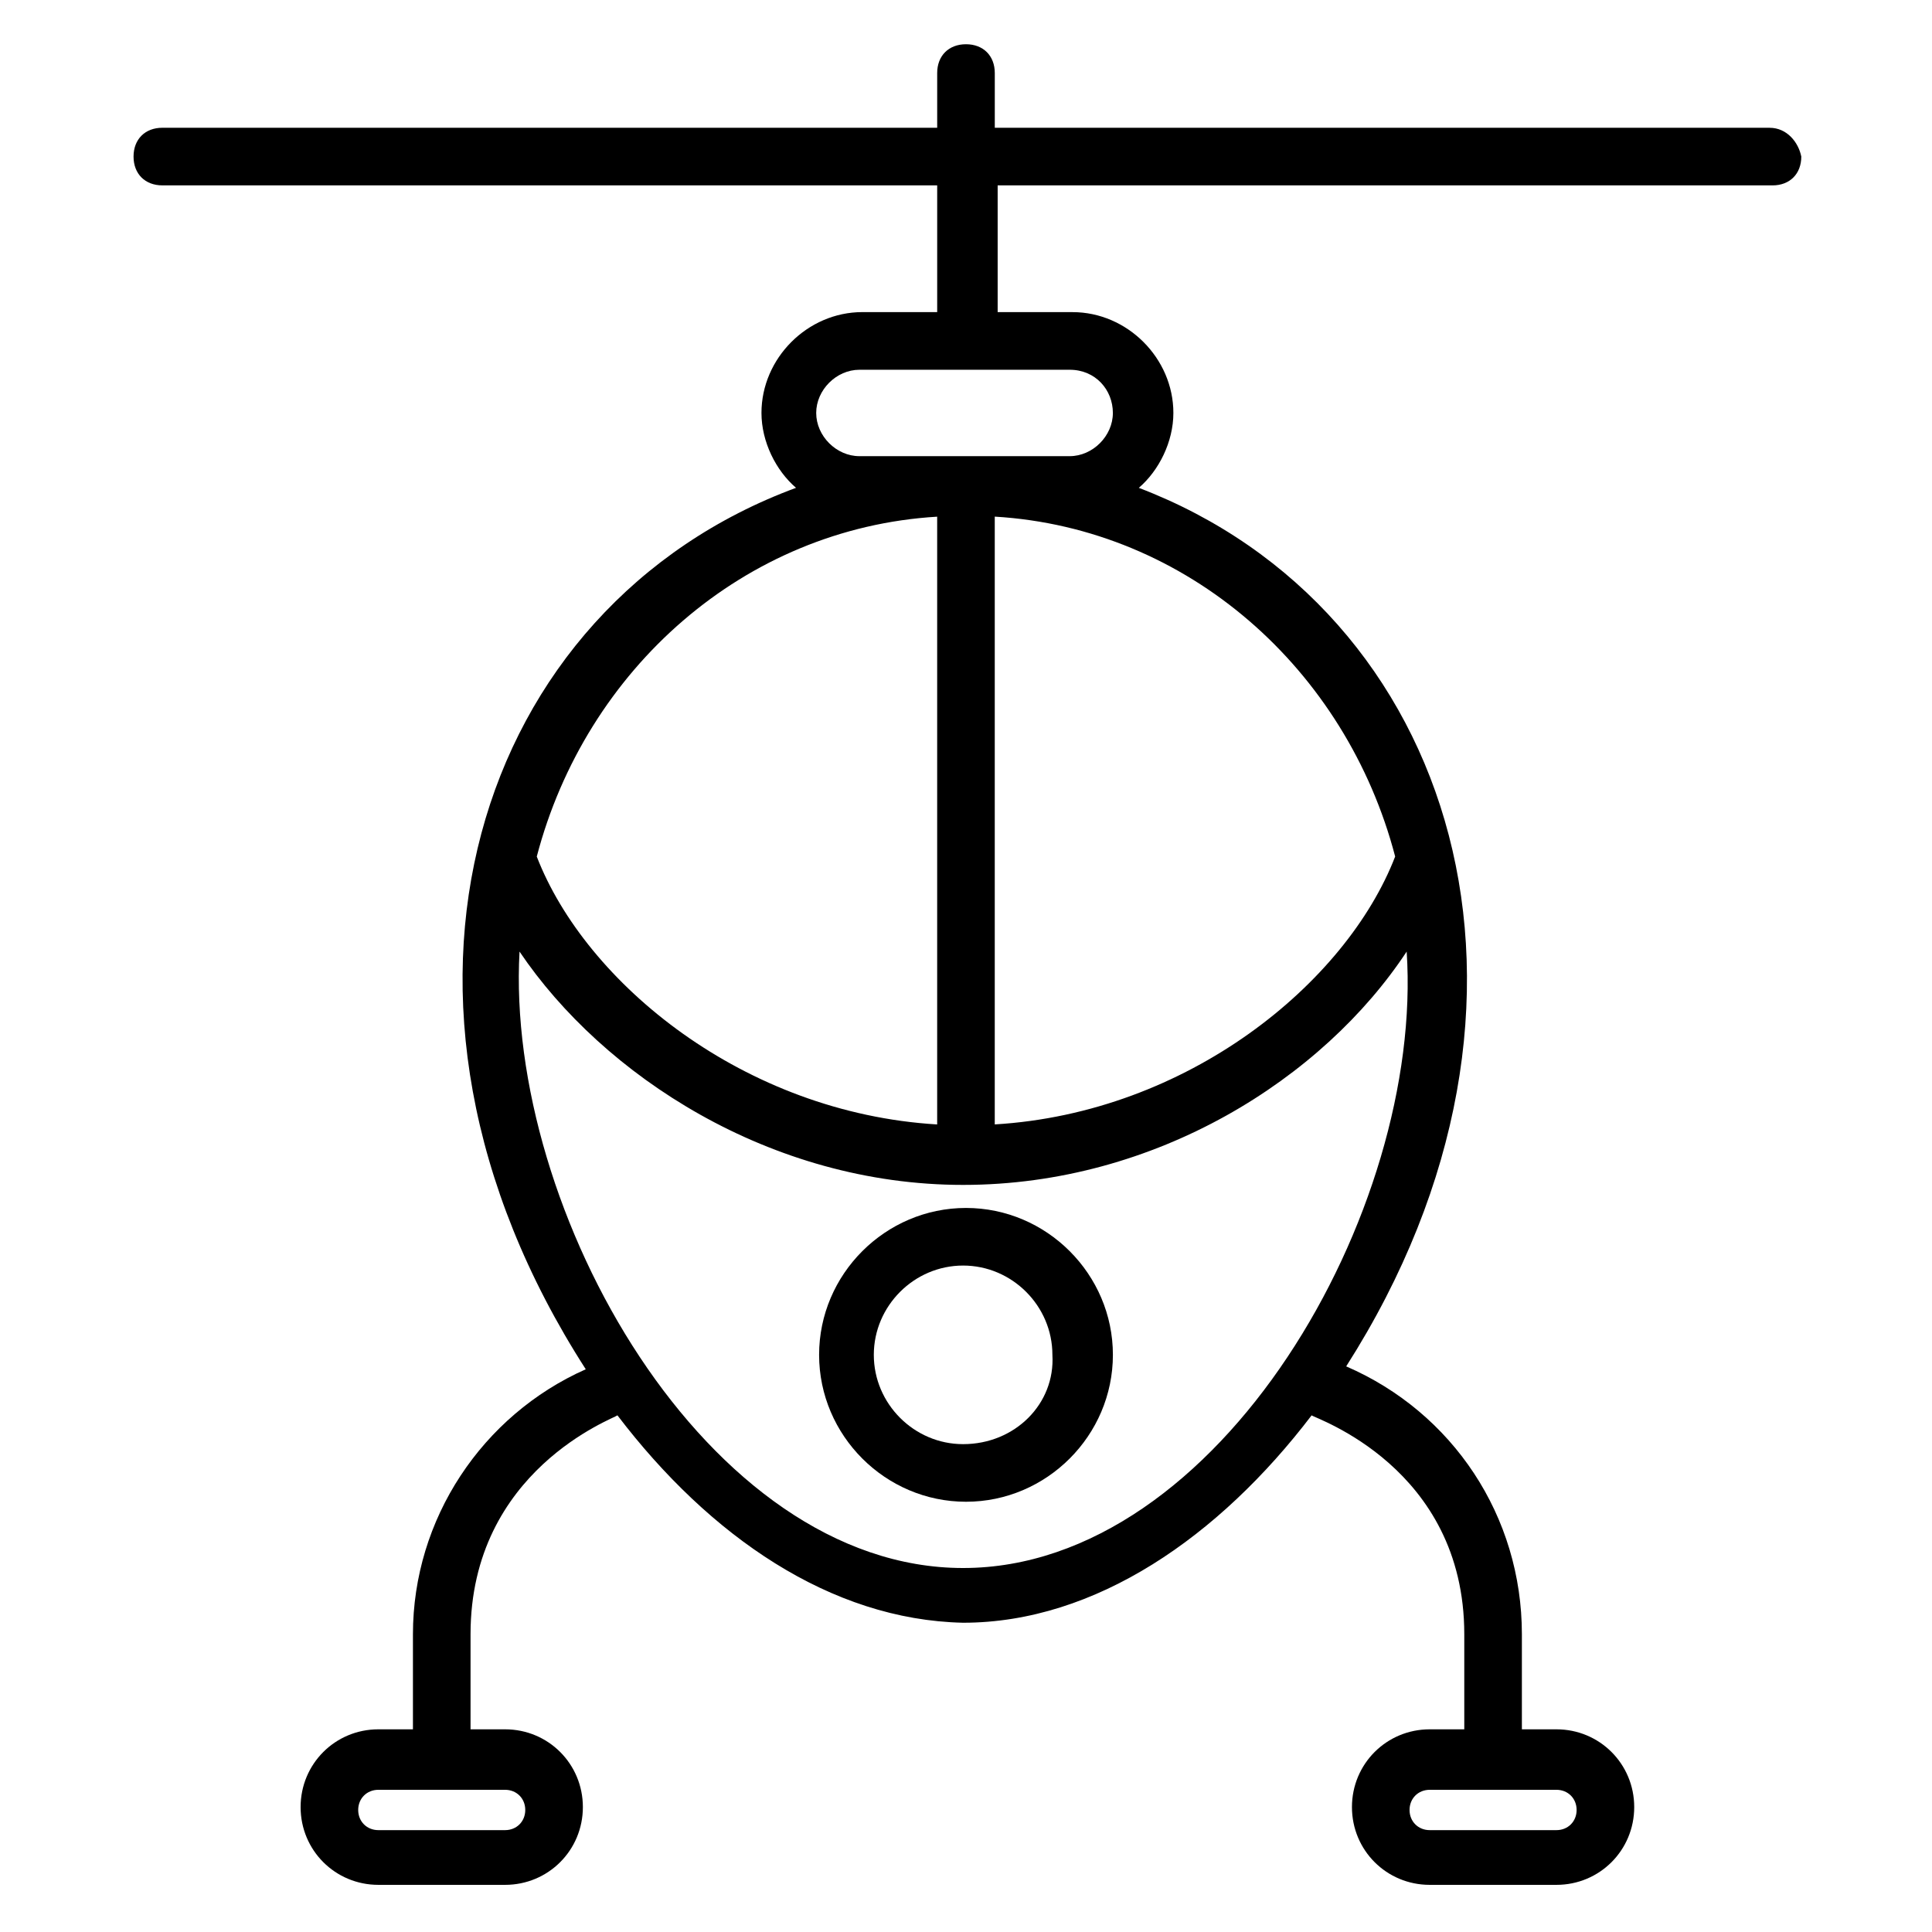 <?xml version="1.0" encoding="UTF-8"?>
<!-- Uploaded to: SVG Repo, www.svgrepo.com, Generator: SVG Repo Mixer Tools -->
<svg fill="#000000" width="800px" height="800px" version="1.1" viewBox="144 144 512 512" xmlns="http://www.w3.org/2000/svg">
 <g>
  <path d="m400 464.12c-21.375 0-38.93 17.559-38.93 38.93 0 21.375 17.559 38.93 38.93 38.93 21.375 0 38.93-17.559 38.93-38.93 0-21.375-17.559-38.93-38.93-38.93zm-0.766 62.594c-12.977 0-23.664-10.688-23.664-23.664 0-12.977 10.688-23.664 23.664-23.664s23.664 10.688 23.664 23.664c0.766 12.977-9.922 23.664-23.664 23.664z"/>
  <path d="m612.97 177.86h-205.34v-14.504c0-4.582-3.055-7.633-7.633-7.633-4.582 0-7.633 3.055-7.633 7.633v14.504h-205.34c-4.582 0-7.633 3.055-7.633 7.633 0 4.582 3.055 7.633 7.633 7.633h205.34v33.586h-19.848c-14.504 0-26.719 12.215-26.719 26.719 0 7.633 3.816 15.266 9.16 19.848-84.73 31.297-119.08 135.11-55.723 233.59-27.48 12.215-45.801 39.695-45.801 70.227v25.191h-9.16c-11.449 0-20.609 9.16-20.609 20.609s9.16 20.609 20.609 20.609h33.586c11.449 0 20.609-9.16 20.609-20.609s-9.16-20.609-20.609-20.609h-9.16v-25.191c0-43.512 38.168-57.25 38.93-58.016 24.426 32.062 56.488 54.199 91.602 54.961 35.113 0 67.938-22.902 92.363-54.961 0.762 0.762 40.457 13.742 40.457 58.016v25.191h-9.16c-11.449 0-20.609 9.16-20.609 20.609s9.16 20.609 20.609 20.609h33.586c11.449 0 20.609-9.16 20.609-20.609s-9.16-20.609-20.609-20.609h-9.16v-25.191c0-31.297-18.32-58.777-46.562-70.992 61.832-96.941 29.012-200.76-54.957-232.82 5.344-4.582 9.16-12.215 9.16-19.848 0-14.504-12.215-26.719-26.719-26.719h-19.848v-33.586h205.34c4.582 0 7.633-3.055 7.633-7.633-0.762-3.816-3.816-7.633-8.395-7.633zm-329.77 445.8c0 3.055-2.289 5.344-5.344 5.344h-33.586c-3.055 0-5.344-2.289-5.344-5.344 0-3.055 2.289-5.344 5.344-5.344h33.586c3.055 0 5.344 2.289 5.344 5.344zm278.62 0c0 3.055-2.289 5.344-5.344 5.344h-33.586c-3.055 0-5.344-2.289-5.344-5.344 0-3.055 2.289-5.344 5.344-5.344h33.586c3.055 0 5.344 2.289 5.344 5.344zm-169.46-342.74v161.07c-51.145-3.055-93.129-37.402-106.11-70.992 12.98-49.617 54.965-87.023 106.11-90.074zm6.871 278.62c-67.938 0-121.37-94.656-117.55-163.36 22.137 32.824 66.41 61.832 117.55 61.832s95.418-28.242 117.55-61.832c4.582 68.699-49.617 163.36-117.55 163.36zm114.5-188.55c-12.977 33.586-54.961 67.938-106.11 70.992v-161.07c51.145 3.051 93.129 40.457 106.11 90.074zm-74.809-117.55c0 6.106-5.344 11.449-11.449 11.449h-55.723c-6.106 0-11.449-5.344-11.449-11.449s5.344-11.449 11.449-11.449h55.723c6.867-0.004 11.449 5.34 11.449 11.449z"/>
 </g>
</svg>